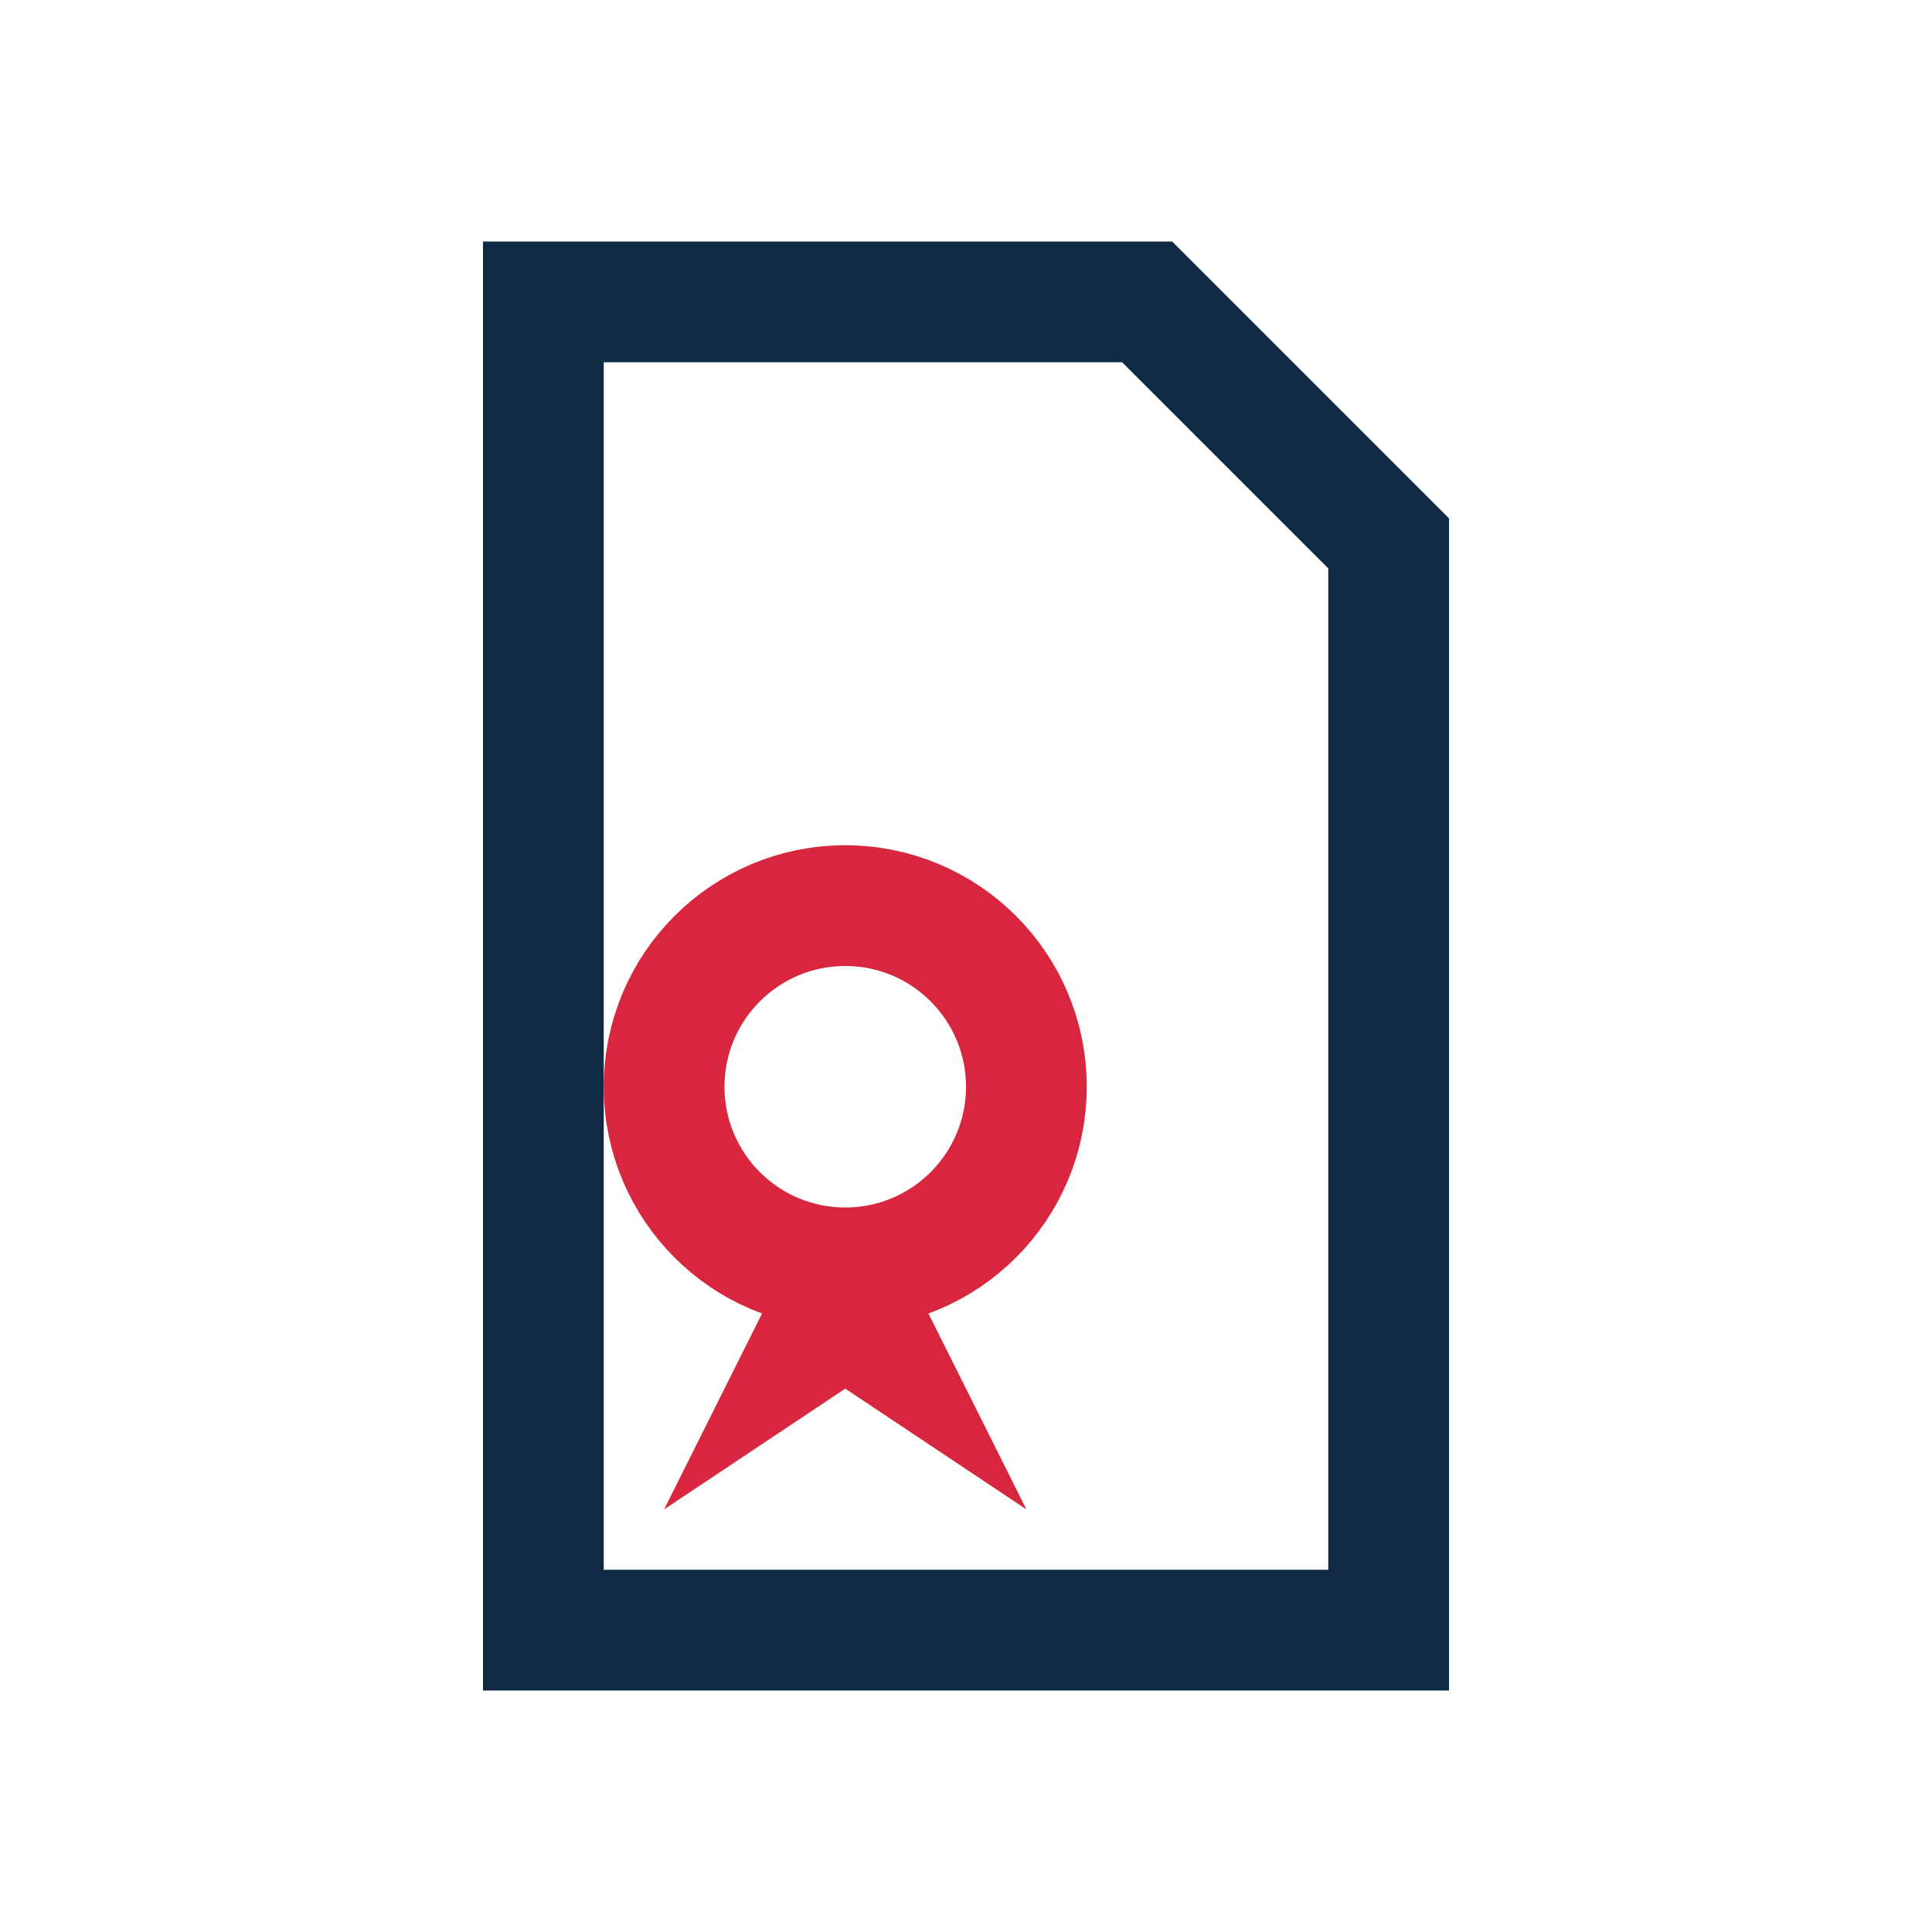 <?xml version="1.0" encoding="UTF-8"?>
<svg xmlns="http://www.w3.org/2000/svg" width="32" height="32" viewBox="0 0 32 32"><path d="M9 5h10l4 4v18H9z" fill="none" stroke="#102A43" stroke-width="2"/><circle cx="14" cy="18" r="3" fill="none" stroke="#D7263D" stroke-width="2"/><path d="M13 21l-2 4 3-2 3 2-2-4" fill="#D7263D"/></svg>